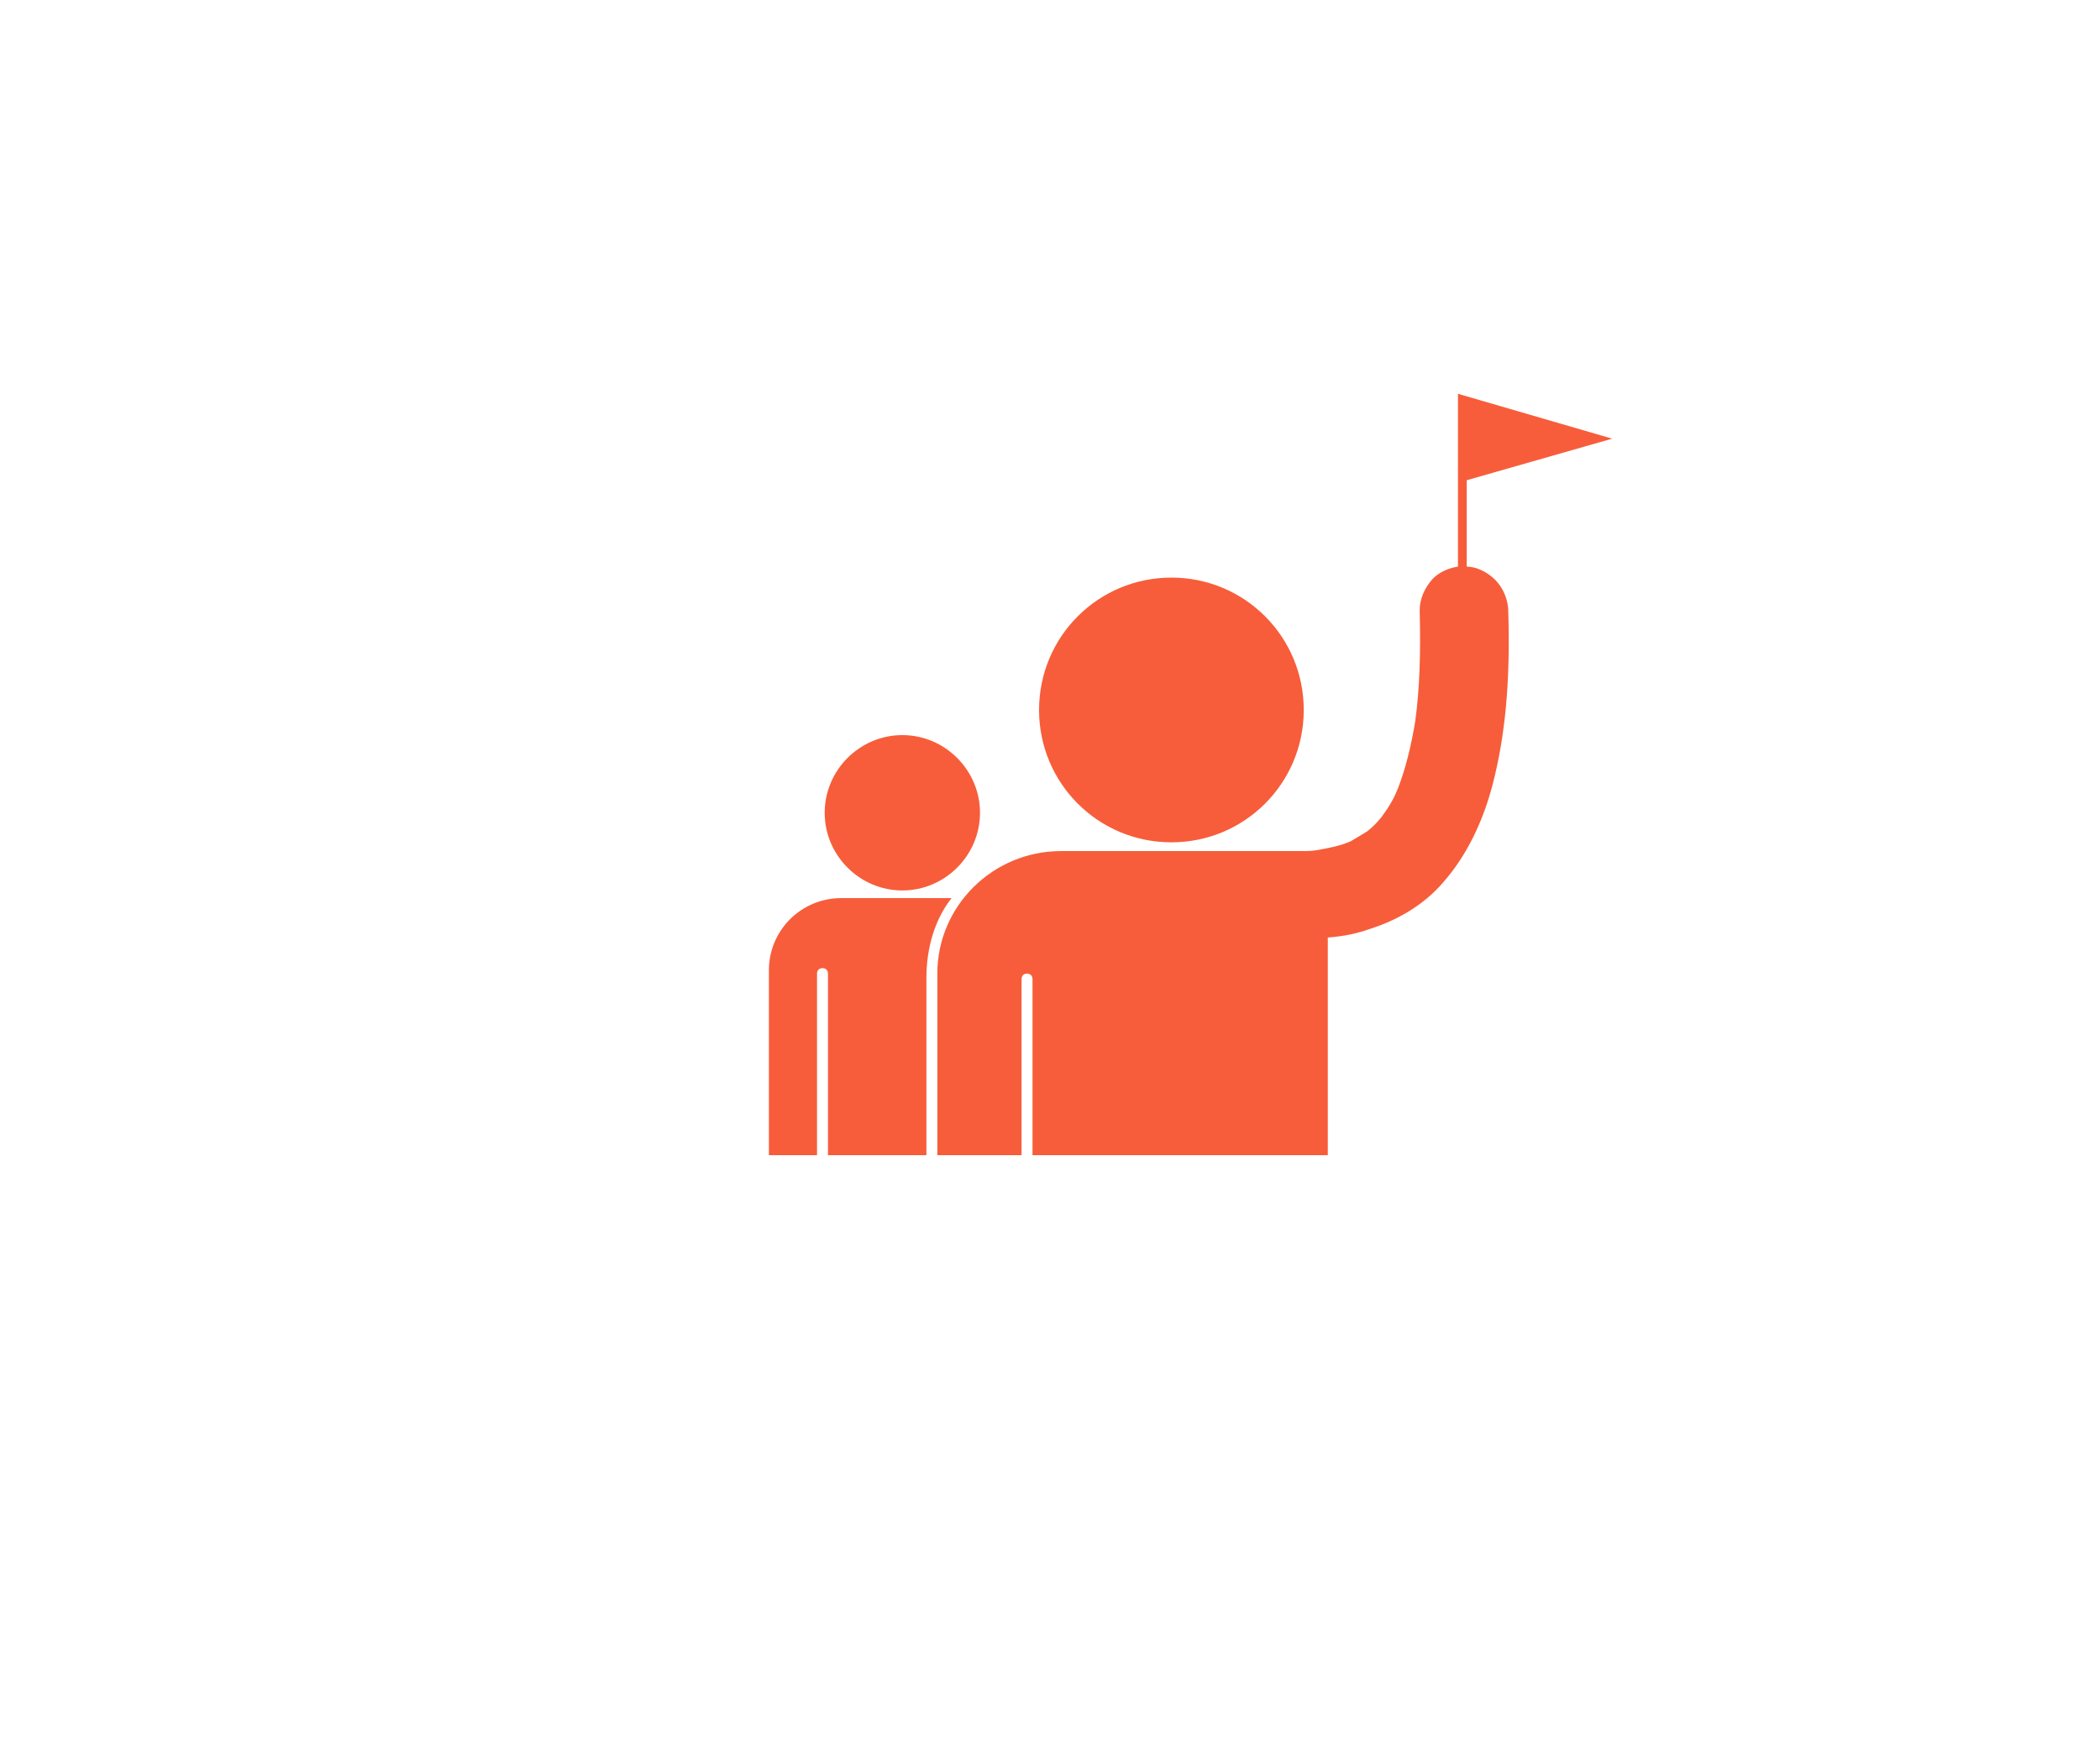 <?xml version="1.0" encoding="UTF-8"?>
<svg id="Capa_1" xmlns="http://www.w3.org/2000/svg" version="1.1" viewBox="0 0 192 160">
  <!-- Generator: Adobe Illustrator 29.5.1, SVG Export Plug-In . SVG Version: 2.1.0 Build 141)  -->
  <defs>
    <style>
      .st0 {
        fill: #f75d3a;
      }
    </style>
  </defs>
  <path class="st0" d="M82.5,81.4c-3.9,0-7.1-3.2-7.1-7.1s3.2-7.1,7.1-7.1,7.1,3.2,7.1,7.1-3.2,7.1-7.1,7.1Z"/>
  <path class="st0" d="M107.1,77c-6.7,0-12.1-5.4-12.1-12.1s5.4-12.1,12.1-12.1,12.1,5.4,12.1,12.1-5.4,12.1-12.1,12.1Z"/>
  <path class="st0" d="M85.7,105.6v-16.6c0-6.2,5.1-11.2,11.3-11.2h15.4s0,0,.1,0c.2,0,.4,0,.6,0h5.8c.6,0,1.1,0,1.6-.1,1.1-.2,2.1-.4,3-.8.5-.3,1-.6,1.5-.9.5-.4.9-.8,1.3-1.3.6-.8,1.1-1.6,1.5-2.6.7-1.8,1.2-3.8,1.6-6.2.4-3,.5-6.2.4-10.1,0-1,.4-2,1.2-2.9.7-.7,1.6-1,2.3-1.1h0s0-15.8,0-15.8l14.1,4.1-13.3,3.8v7.9h0c.9,0,1.9.5,2.6,1.2.7.7,1.2,1.8,1.2,2.9.2,6.5-.3,11.4-1.4,15.7-.9,3.5-2.4,6.6-4.5,9-1.6,1.9-3.9,3.4-6.7,4.3-1.1.4-2.4.7-3.9.8h0v19.9h-27v-16.1c0-.3-.2-.5-.5-.5s-.5.2-.5.5v16.1h-7.8,0Z"/>
  <path class="st0" d="M75.7,105.6v-16.6c0-.3-.2-.5-.5-.5s-.5.2-.5.5v16.6h-4.4v-16.9c0-3.7,3-6.6,6.6-6.6h10.1s0,0,0,0c-1.5,1.9-2.3,4.5-2.3,7.3v16.2h-9.1Z"/>
</svg>